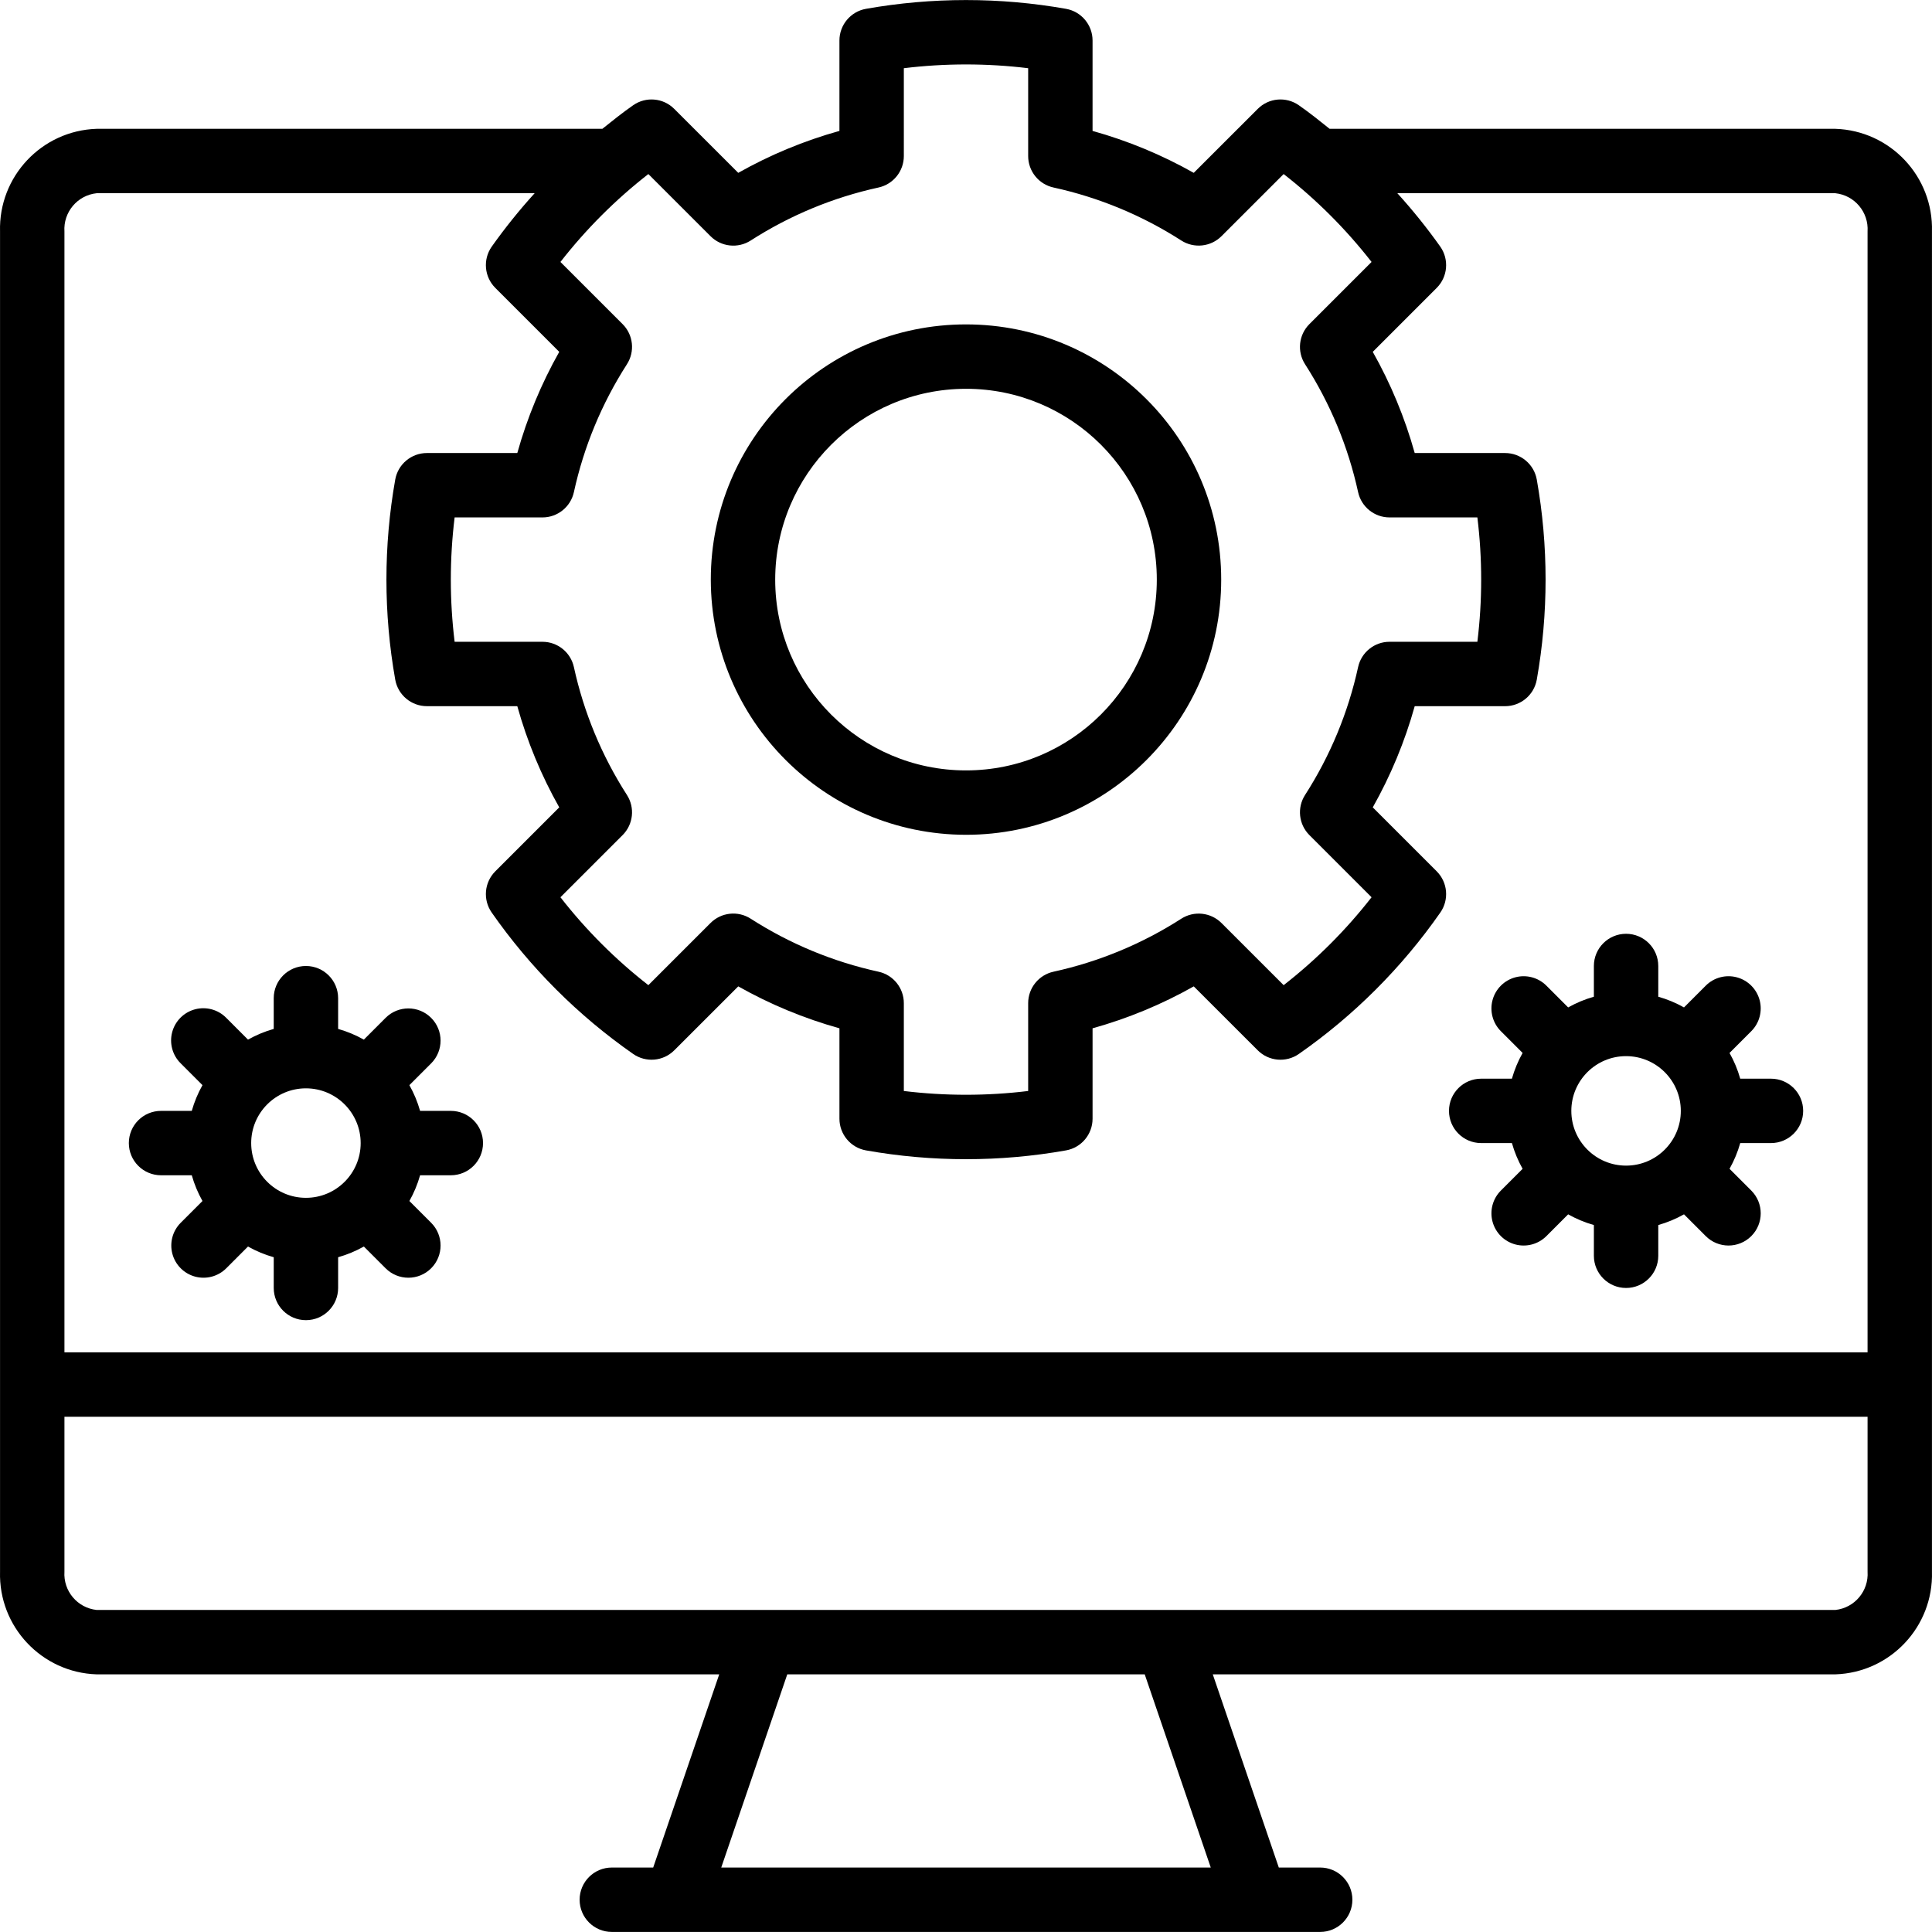 <?xml version="1.0" encoding="iso-8859-1"?>
<!-- Generator: Adobe Illustrator 19.0.0, SVG Export Plug-In . SVG Version: 6.00 Build 0)  -->
<svg version="1.1" id="Capa_1" xmlns="http://www.w3.org/2000/svg" xmlns:xlink="http://www.w3.org/1999/xlink" x="0px" y="0px"
	 viewBox="0 0 512.022 512.022" style="enable-background:new 0 0 512.022 512.022;" xml:space="preserve">
<g transform="translate(-1)">
	<g>
		<g>
			<path d="M513.011,61.361c0.417-14.574-11.027-26.743-25.6-27.221H353.38c-2.66-2.138-5.329-4.268-8.144-6.233
				c-3.387-2.383-7.999-1.976-10.917,0.963l-16.95,16.938c-8.458-4.773-17.462-8.504-26.817-11.113V10.74
				c0.001-4.134-2.963-7.674-7.033-8.4c-17.536-3.1-35.48-3.1-53.017,0c-4.07,0.726-7.034,4.266-7.033,8.4v23.954
				c-9.355,2.608-18.359,6.339-26.817,11.113l-16.95-16.938c-2.918-2.938-7.529-3.344-10.917-0.963
				c-2.815,1.965-5.483,4.095-8.144,6.233H26.611c-14.573,0.478-26.017,12.646-25.6,27.221v355.158
				c-0.417,14.574,11.027,26.743,25.6,27.221H191.61l-17.5,51.2h-10.965c-4.713,0-8.533,3.82-8.533,8.533s3.82,8.533,8.533,8.533
				h187.733c4.713,0,8.533-3.82,8.533-8.533s-3.82-8.533-8.533-8.533h-10.965l-17.5-51.2h164.999
				c14.573-0.478,26.017-12.646,25.6-27.221V61.361z M172.828,46.128l16.475,16.467c2.837,2.842,7.273,3.319,10.65,1.146
				c10.368-6.662,21.843-11.42,33.883-14.05c3.913-0.861,6.7-4.327,6.7-8.333V18.078c10.943-1.333,22.007-1.333,32.95,0v23.279
				c0,4.006,2.787,7.473,6.7,8.333c12.04,2.63,23.515,7.388,33.883,14.05c3.379,2.164,7.808,1.687,10.65-1.146l16.475-16.467
				c8.695,6.777,16.521,14.602,23.3,23.296l-16.475,16.471c-2.841,2.838-3.317,7.274-1.142,10.65
				c6.661,10.368,11.419,21.84,14.05,33.879c0.857,3.915,4.325,6.705,8.333,6.704h23.275c1.344,10.945,1.344,22.013,0,32.958
				h-23.275c-4.008-0.001-7.476,2.789-8.333,6.704c-2.631,12.039-7.389,23.512-14.05,33.88c-2.175,3.376-1.7,7.812,1.142,10.65
				l16.475,16.471c-6.779,8.694-14.605,16.519-23.3,23.296l-16.475-16.467c-2.841-2.834-7.271-3.311-10.65-1.146
				c-10.368,6.662-21.843,11.42-33.883,14.05c-3.913,0.861-6.7,4.327-6.7,8.333v23.279c-10.943,1.333-22.007,1.333-32.95,0v-23.279
				c0-4.006-2.787-7.473-6.7-8.333c-12.041-2.63-23.515-7.388-33.883-14.05c-3.376-2.176-7.814-1.699-10.65,1.146l-16.475,16.467
				c-8.695-6.777-16.521-14.602-23.3-23.296l16.475-16.47c2.841-2.838,3.317-7.274,1.142-10.65
				c-6.661-10.368-11.419-21.84-14.05-33.879c-0.857-3.915-4.325-6.705-8.333-6.704h-23.275c-1.344-10.945-1.344-22.013,0-32.958
				h23.275c4.008,0.001,7.476-2.789,8.333-6.704c2.631-12.039,7.389-23.512,14.05-33.88c2.175-3.376,1.7-7.812-1.142-10.65
				l-16.475-16.471C156.307,60.729,164.132,52.905,172.828,46.128z M192.144,494.94l17.5-51.2h94.733l17.5,51.2H192.144z
				 M487.411,426.674h-460.8c-5.107-0.55-8.871-5.029-8.533-10.154v-41.046h477.867v41.046
				C496.282,421.645,492.518,426.124,487.411,426.674z M495.944,61.361v297.046H18.078V61.361
				c-0.338-5.125,3.427-9.605,8.533-10.154h116.083c-4.077,4.493-7.882,9.226-11.392,14.175c-2.366,3.394-1.959,7.996,0.967,10.921
				l16.942,16.942c-4.773,8.458-8.506,17.462-11.117,26.817h-23.95c-4.133-0.001-7.672,2.961-8.4,7.029
				c-3.111,17.541-3.111,35.492,0,53.033c0.728,4.068,4.267,7.03,8.4,7.029h23.95c2.611,9.354,6.344,18.359,11.117,26.817
				l-16.942,16.942c-2.926,2.925-3.333,7.527-0.967,10.921c10.189,14.603,22.878,27.29,37.483,37.475
				c3.39,2.373,7.995,1.968,10.917-0.962l16.95-16.937c8.458,4.773,17.462,8.504,26.817,11.113v23.954
				c-0.001,4.134,2.963,7.674,7.033,8.4c17.535,3.111,35.481,3.111,53.017,0c4.07-0.726,7.034-4.266,7.033-8.4v-23.954
				c9.355-2.608,18.359-6.339,26.817-11.112l16.95,16.937c2.922,2.931,7.527,3.337,10.917,0.962
				c14.605-10.185,27.295-22.872,37.483-37.475c2.366-3.394,1.959-7.996-0.967-10.921l-16.942-16.942
				c4.773-8.458,8.506-17.462,11.117-26.817h23.95c4.133,0.001,7.672-2.961,8.4-7.029c3.111-17.541,3.111-35.492,0-53.033
				c-0.728-4.068-4.267-7.03-8.4-7.029h-23.95c-2.611-9.354-6.344-18.359-11.117-26.817l16.942-16.942
				c2.926-2.925,3.333-7.527,0.967-10.921c-3.51-4.948-7.314-9.682-11.392-14.175h116.083
				C492.518,51.756,496.282,56.236,495.944,61.361z"/>
			<path d="M120.478,294.407h-8.145c-0.672-2.378-1.625-4.667-2.836-6.82l5.765-5.767c3.332-3.332,3.332-8.734,0-12.067
				c-3.332-3.332-8.735-3.332-12.067,0l-5.766,5.768c-2.153-1.211-4.441-2.163-6.818-2.835v-8.145c0-4.713-3.821-8.533-8.533-8.533
				s-8.533,3.82-8.533,8.533v8.145c-2.377,0.672-4.666,1.624-6.818,2.835l-5.766-5.768c-2.149-2.185-5.306-3.049-8.269-2.264
				c-2.963,0.785-5.277,3.099-6.062,6.062c-0.785,2.963,0.079,6.119,2.265,8.268l5.765,5.767c-1.212,2.153-2.164,4.443-2.836,6.82
				h-8.145c-4.713,0-8.533,3.82-8.533,8.533s3.82,8.533,8.533,8.533h8.145c0.672,2.378,1.625,4.667,2.836,6.82l-5.765,5.767
				c-2.156,2.156-2.997,5.297-2.208,8.242c0.789,2.944,3.089,5.244,6.033,6.033c2.944,0.789,6.086-0.053,8.242-2.208l5.766-5.768
				c2.153,1.211,4.441,2.163,6.818,2.835v8.145c0,4.713,3.82,8.533,8.533,8.533s8.533-3.82,8.533-8.533v-8.145
				c2.377-0.672,4.666-1.624,6.818-2.835l5.766,5.768c3.332,3.332,8.734,3.332,12.067,0c3.332-3.332,3.332-8.735,0-12.067
				l-5.765-5.767c1.212-2.153,2.164-4.443,2.836-6.82h8.144c4.713,0,8.533-3.82,8.533-8.533S125.191,294.407,120.478,294.407z
				 M82.078,317.449c-8.013,0-14.508-6.496-14.508-14.508s6.496-14.508,14.508-14.508c8.009,0.009,14.499,6.499,14.508,14.508
				C96.586,310.953,90.09,317.449,82.078,317.449z"/>
			<path d="M470.344,285.874H462.2c-0.672-2.378-1.625-4.667-2.836-6.82l5.765-5.767c2.155-2.156,2.997-5.297,2.208-8.242
				c-0.789-2.944-3.089-5.244-6.033-6.033c-2.944-0.789-6.086,0.053-8.242,2.208l-5.766,5.768c-2.153-1.211-4.441-2.163-6.818-2.835
				v-8.145c0-4.713-3.82-8.533-8.533-8.533s-8.533,3.82-8.533,8.533v8.145c-2.377,0.672-4.666,1.624-6.818,2.835l-5.766-5.768
				c-2.156-2.156-5.297-2.997-8.242-2.208c-2.944,0.789-5.244,3.089-6.033,6.033c-0.789,2.944,0.053,6.086,2.208,8.242l5.765,5.767
				c-1.212,2.153-2.164,4.443-2.836,6.82h-8.144c-4.713,0-8.533,3.82-8.533,8.533s3.821,8.533,8.533,8.533h8.145
				c0.672,2.378,1.625,4.667,2.836,6.82l-5.765,5.767c-2.155,2.156-2.997,5.297-2.208,8.242c0.789,2.944,3.089,5.244,6.033,6.033
				c2.944,0.789,6.086-0.053,8.242-2.208l5.766-5.768c2.153,1.211,4.441,2.163,6.818,2.835v8.145c0,4.713,3.82,8.533,8.533,8.533
				s8.533-3.821,8.533-8.533v-8.145c2.377-0.672,4.666-1.624,6.818-2.835l5.766,5.768c3.332,3.332,8.735,3.332,12.067,0
				c3.332-3.332,3.332-8.735,0-12.067l-5.765-5.767c1.212-2.153,2.164-4.443,2.836-6.82h8.144c4.713,0,8.533-3.82,8.533-8.533
				S475.057,285.874,470.344,285.874z M431.944,308.915c-8.013,0-14.508-6.496-14.508-14.508s6.496-14.508,14.508-14.508
				c8.009,0.009,14.499,6.499,14.508,14.508C446.453,302.42,439.957,308.915,431.944,308.915z"/>
			<path d="M257.011,221.24c37.353,0,67.633-30.28,67.633-67.633c0-37.353-30.28-67.633-67.633-67.633
				c-37.353,0-67.633,30.28-67.633,67.633C189.421,190.942,219.676,221.197,257.011,221.24z M257.011,103.04
				c27.927,0,50.567,22.639,50.567,50.567c0,27.927-22.64,50.567-50.567,50.567s-50.567-22.639-50.567-50.567
				C206.475,125.693,229.097,103.071,257.011,103.04z"/>
		</g>
	</g>
</g>
<g>
</g>
<g>
</g>
<g>
</g>
<g>
</g>
<g>
</g>
<g>
</g>
<g>
</g>
<g>
</g>
<g>
</g>
<g>
</g>
<g>
</g>
<g>
</g>
<g>
</g>
<g>
</g>
<g>
</g>
</svg>
